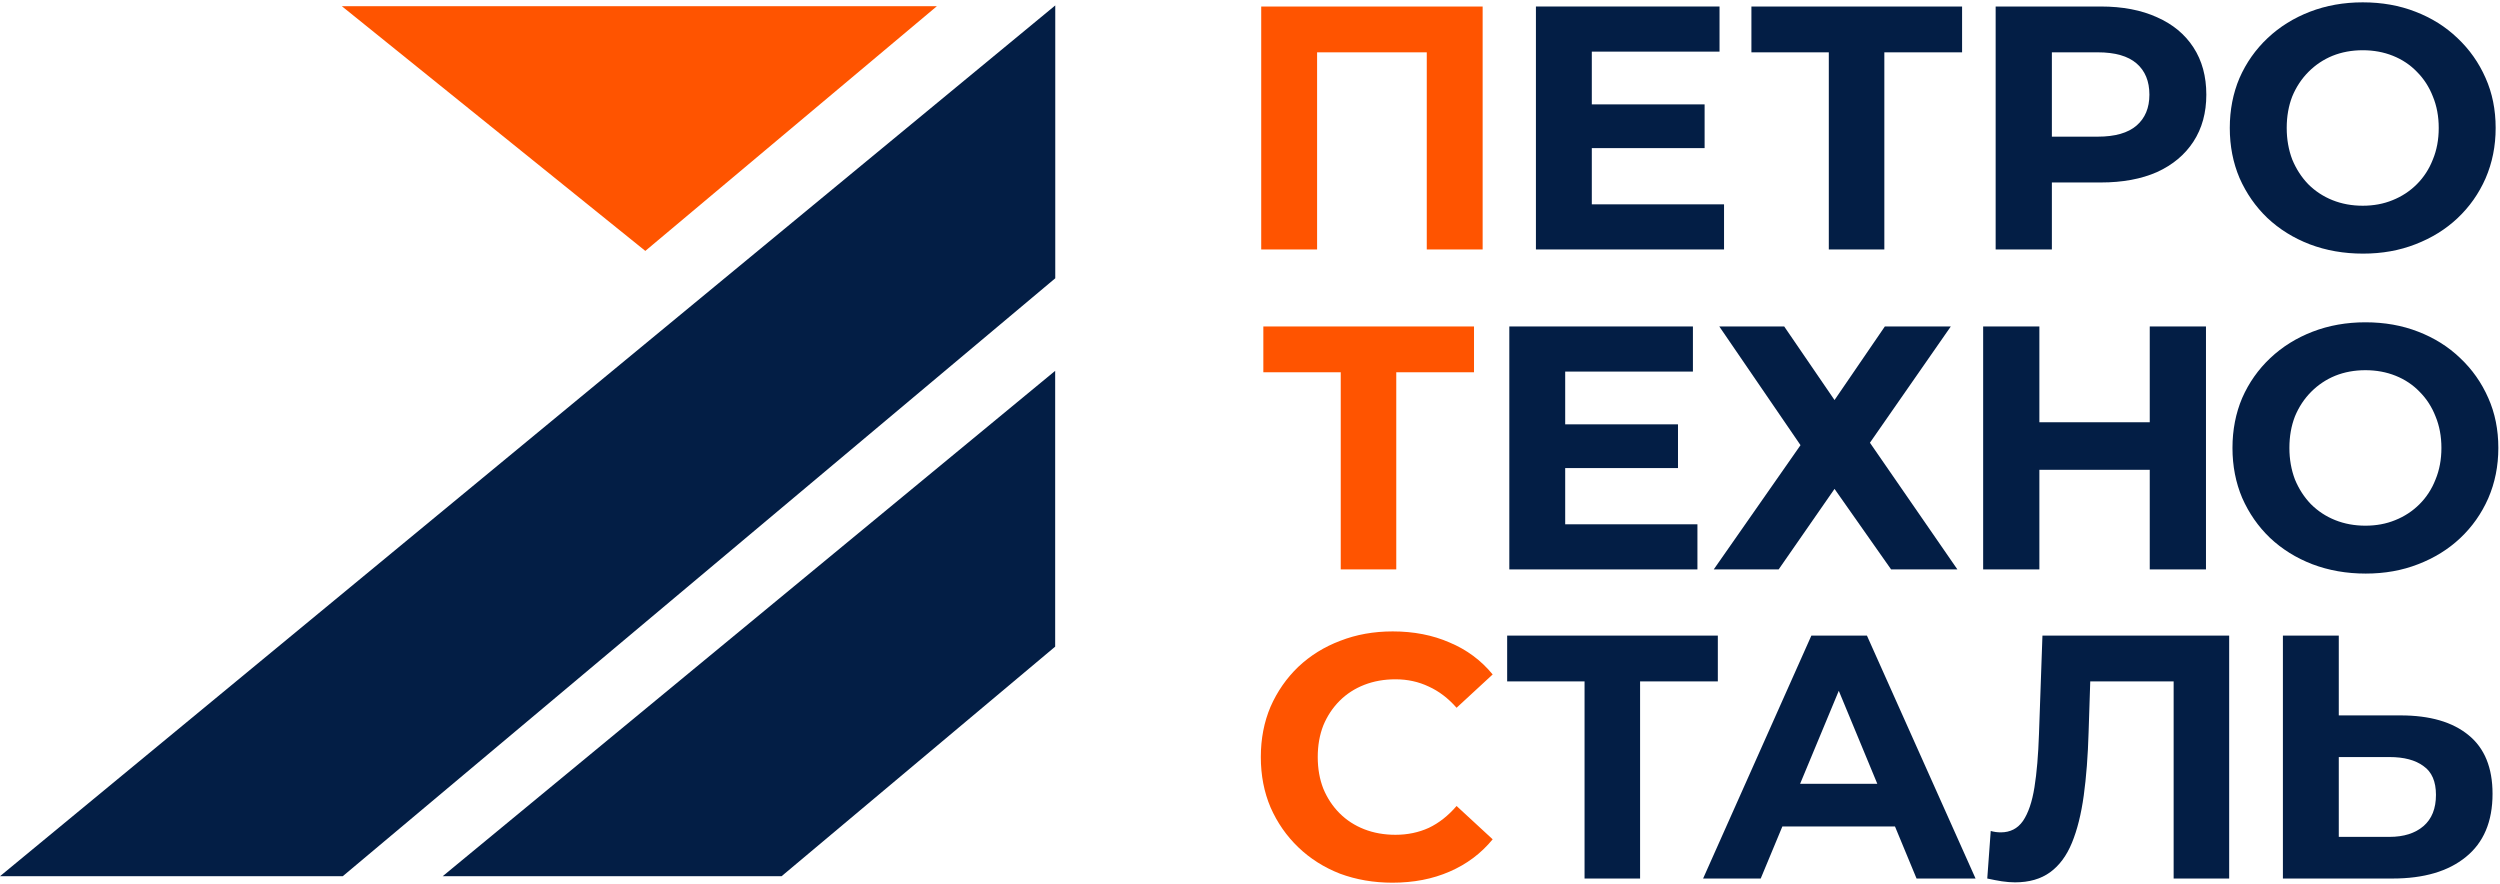 <?xml version="1.0" encoding="UTF-8"?> <svg xmlns="http://www.w3.org/2000/svg" width="461" height="163" viewBox="0 0 461 163" fill="none"><path d="M63.206 161.572L194.59 51.314V1L0 161.572H63.19H63.206Z" fill="#031E45"></path><path d="M194.574 119.24V68.382L81.631 161.572H144.122L194.574 119.24Z" fill="#031E45"></path><path d="M172.757 1.148H63.04L118.996 46.268" fill="#FF5400"></path><path d="M232.568 46V1.2H273.4V46H263.096V7.28L265.464 9.648H240.504L242.872 7.28V46H232.568Z" fill="#FF5400"></path><path d="M292.761 19.248H314.329V27.312H292.761V19.248ZM293.529 37.68H317.913V46H283.225V1.2H317.081V9.52H293.529V37.68Z" fill="#031E45"></path><path d="M337.232 46V7.28L339.6 9.648H322.96V1.2H361.808V9.648H345.168L347.472 7.28V46H337.232Z" fill="#031E45"></path><path d="M367.998 46V1.2H387.39C391.401 1.2 394.857 1.861 397.758 3.184C400.659 4.464 402.899 6.32 404.478 8.752C406.057 11.184 406.846 14.085 406.846 17.456C406.846 20.784 406.057 23.664 404.478 26.096C402.899 28.528 400.659 30.405 397.758 31.728C394.857 33.008 391.401 33.648 387.39 33.648H373.758L378.366 28.976V46H367.998ZM378.366 30.128L373.758 25.2H386.814C390.014 25.2 392.403 24.517 393.982 23.152C395.561 21.787 396.35 19.888 396.35 17.456C396.35 14.981 395.561 13.061 393.982 11.696C392.403 10.331 390.014 9.648 386.814 9.648H373.758L378.366 4.72V30.128Z" fill="#031E45"></path><path d="M435.75 46.768C432.209 46.768 428.924 46.192 425.894 45.04C422.908 43.888 420.305 42.267 418.086 40.176C415.91 38.085 414.204 35.632 412.966 32.816C411.772 30 411.174 26.928 411.174 23.6C411.174 20.272 411.772 17.2 412.966 14.384C414.204 11.568 415.932 9.115 418.15 7.024C420.369 4.933 422.972 3.312 425.958 2.16C428.945 1.008 432.188 0.432 435.686 0.432C439.228 0.432 442.47 1.008 445.414 2.16C448.401 3.312 450.982 4.933 453.158 7.024C455.377 9.115 457.105 11.568 458.342 14.384C459.58 17.157 460.198 20.229 460.198 23.6C460.198 26.928 459.58 30.021 458.342 32.88C457.105 35.696 455.377 38.149 453.158 40.24C450.982 42.288 448.401 43.888 445.414 45.04C442.47 46.192 439.249 46.768 435.75 46.768ZM435.686 37.936C437.692 37.936 439.526 37.595 441.19 36.912C442.897 36.229 444.39 35.248 445.67 33.968C446.95 32.688 447.932 31.173 448.614 29.424C449.34 27.675 449.702 25.733 449.702 23.6C449.702 21.467 449.34 19.525 448.614 17.776C447.932 16.027 446.95 14.512 445.67 13.232C444.433 11.952 442.961 10.971 441.254 10.288C439.548 9.605 437.692 9.264 435.686 9.264C433.681 9.264 431.825 9.605 430.118 10.288C428.454 10.971 426.982 11.952 425.702 13.232C424.422 14.512 423.42 16.027 422.694 17.776C422.012 19.525 421.67 21.467 421.67 23.6C421.67 25.691 422.012 27.632 422.694 29.424C423.42 31.173 424.401 32.688 425.638 33.968C426.918 35.248 428.412 36.229 430.118 36.912C431.825 37.595 433.681 37.936 435.686 37.936Z" fill="#031E45"></path><path d="M256.752 162.768C253.296 162.768 250.075 162.213 247.088 161.104C244.144 159.952 241.584 158.331 239.408 156.24C237.232 154.149 235.525 151.696 234.288 148.88C233.093 146.064 232.496 142.971 232.496 139.6C232.496 136.229 233.093 133.136 234.288 130.32C235.525 127.504 237.232 125.051 239.408 122.96C241.627 120.869 244.208 119.269 247.152 118.16C250.096 117.008 253.317 116.432 256.816 116.432C260.699 116.432 264.197 117.115 267.312 118.48C270.469 119.803 273.115 121.765 275.248 124.368L268.592 130.512C267.056 128.763 265.349 127.461 263.472 126.608C261.595 125.712 259.547 125.264 257.328 125.264C255.237 125.264 253.317 125.605 251.568 126.288C249.819 126.971 248.304 127.952 247.024 129.232C245.744 130.512 244.741 132.027 244.016 133.776C243.333 135.525 242.992 137.467 242.992 139.6C242.992 141.733 243.333 143.675 244.016 145.424C244.741 147.173 245.744 148.688 247.024 149.968C248.304 151.248 249.819 152.229 251.568 152.912C253.317 153.595 255.237 153.936 257.328 153.936C259.547 153.936 261.595 153.509 263.472 152.656C265.349 151.76 267.056 150.416 268.592 148.624L275.248 154.768C273.115 157.371 270.469 159.355 267.312 160.72C264.197 162.085 260.677 162.768 256.752 162.768Z" fill="#FF5400"></path><path d="M292.192 162V123.28L294.56 125.648H277.92V117.2H316.768V125.648H300.128L302.432 123.28V162H292.192Z" fill="#031E45"></path><path d="M314.052 162L334.02 117.2H344.26L364.292 162H353.412L337.028 122.448H341.124L324.676 162H314.052ZM324.036 152.4L326.788 144.528H349.828L352.644 152.4H324.036Z" fill="#031E45"></path><path d="M371.571 162.704C370.803 162.704 369.992 162.64 369.139 162.512C368.328 162.384 367.432 162.213 366.451 162L367.091 153.232C367.688 153.403 368.307 153.488 368.947 153.488C370.696 153.488 372.062 152.784 373.043 151.376C374.024 149.925 374.728 147.856 375.155 145.168C375.582 142.48 375.859 139.216 375.987 135.376L376.627 117.2H411.059V162H400.819V123.28L403.187 125.648H383.411L385.523 123.152L385.139 134.992C385.011 139.387 384.712 143.291 384.243 146.704C383.774 150.117 383.048 153.019 382.067 155.408C381.086 157.797 379.742 159.611 378.035 160.848C376.328 162.085 374.174 162.704 371.571 162.704Z" fill="#031E45"></path><path d="M442.664 131.92C448.083 131.92 452.264 133.136 455.208 135.568C458.152 137.957 459.624 141.563 459.624 146.384C459.624 151.504 457.981 155.387 454.696 158.032C451.453 160.677 446.952 162 441.192 162H420.968V117.2H431.272V131.92H442.664ZM440.616 154.32C443.261 154.32 445.352 153.659 446.888 152.336C448.424 151.013 449.192 149.093 449.192 146.576C449.192 144.101 448.424 142.331 446.888 141.264C445.395 140.155 443.304 139.6 440.616 139.6H431.272V154.32H440.616Z" fill="#031E45"></path><path d="M247.232 105V66.28L249.6 68.648H232.96V60.2H271.808V68.648H255.168L257.472 66.28V105H247.232Z" fill="#FF5400"></path><path d="M287.854 78.248H309.422V86.312H287.854V78.248ZM288.622 96.68H313.006V105H278.318V60.2H312.174V68.52H288.622V96.68Z" fill="#031E45"></path><path d="M317.039 60.2H329.007L338.287 73.768L347.567 60.2H359.727L344.815 81.64L360.943 105H348.719L338.287 90.152L327.983 105H316.015L332.015 82.088L317.039 60.2Z" fill="#031E45"></path><path d="M396.413 60.2H406.781V105H396.413V60.2ZM376.061 105H365.693V60.2H376.061V105ZM397.181 86.632H375.293V77.864H397.181V86.632Z" fill="#031E45"></path><path d="M436.245 105.768C432.704 105.768 429.419 105.192 426.389 104.04C423.403 102.888 420.8 101.267 418.581 99.176C416.405 97.085 414.699 94.632 413.461 91.816C412.267 89 411.669 85.928 411.669 82.6C411.669 79.272 412.267 76.2 413.461 73.384C414.699 70.568 416.427 68.115 418.645 66.024C420.864 63.933 423.467 62.312 426.453 61.16C429.44 60.008 432.683 59.432 436.181 59.432C439.723 59.432 442.965 60.008 445.909 61.16C448.896 62.312 451.477 63.933 453.653 66.024C455.872 68.115 457.6 70.568 458.837 73.384C460.075 76.157 460.693 79.229 460.693 82.6C460.693 85.928 460.075 89.021 458.837 91.88C457.6 94.696 455.872 97.149 453.653 99.24C451.477 101.288 448.896 102.888 445.909 104.04C442.965 105.192 439.744 105.768 436.245 105.768ZM436.181 96.936C438.187 96.936 440.021 96.595 441.685 95.912C443.392 95.229 444.885 94.248 446.165 92.968C447.445 91.688 448.427 90.173 449.109 88.424C449.835 86.675 450.197 84.733 450.197 82.6C450.197 80.467 449.835 78.525 449.109 76.776C448.427 75.027 447.445 73.512 446.165 72.232C444.928 70.952 443.456 69.971 441.749 69.288C440.043 68.605 438.187 68.264 436.181 68.264C434.176 68.264 432.32 68.605 430.613 69.288C428.949 69.971 427.477 70.952 426.197 72.232C424.917 73.512 423.915 75.027 423.189 76.776C422.507 78.525 422.165 80.467 422.165 82.6C422.165 84.691 422.507 86.632 423.189 88.424C423.915 90.173 424.896 91.688 426.133 92.968C427.413 94.248 428.907 95.229 430.613 95.912C432.32 96.595 434.176 96.936 436.181 96.936Z" fill="#031E45"></path></svg> 